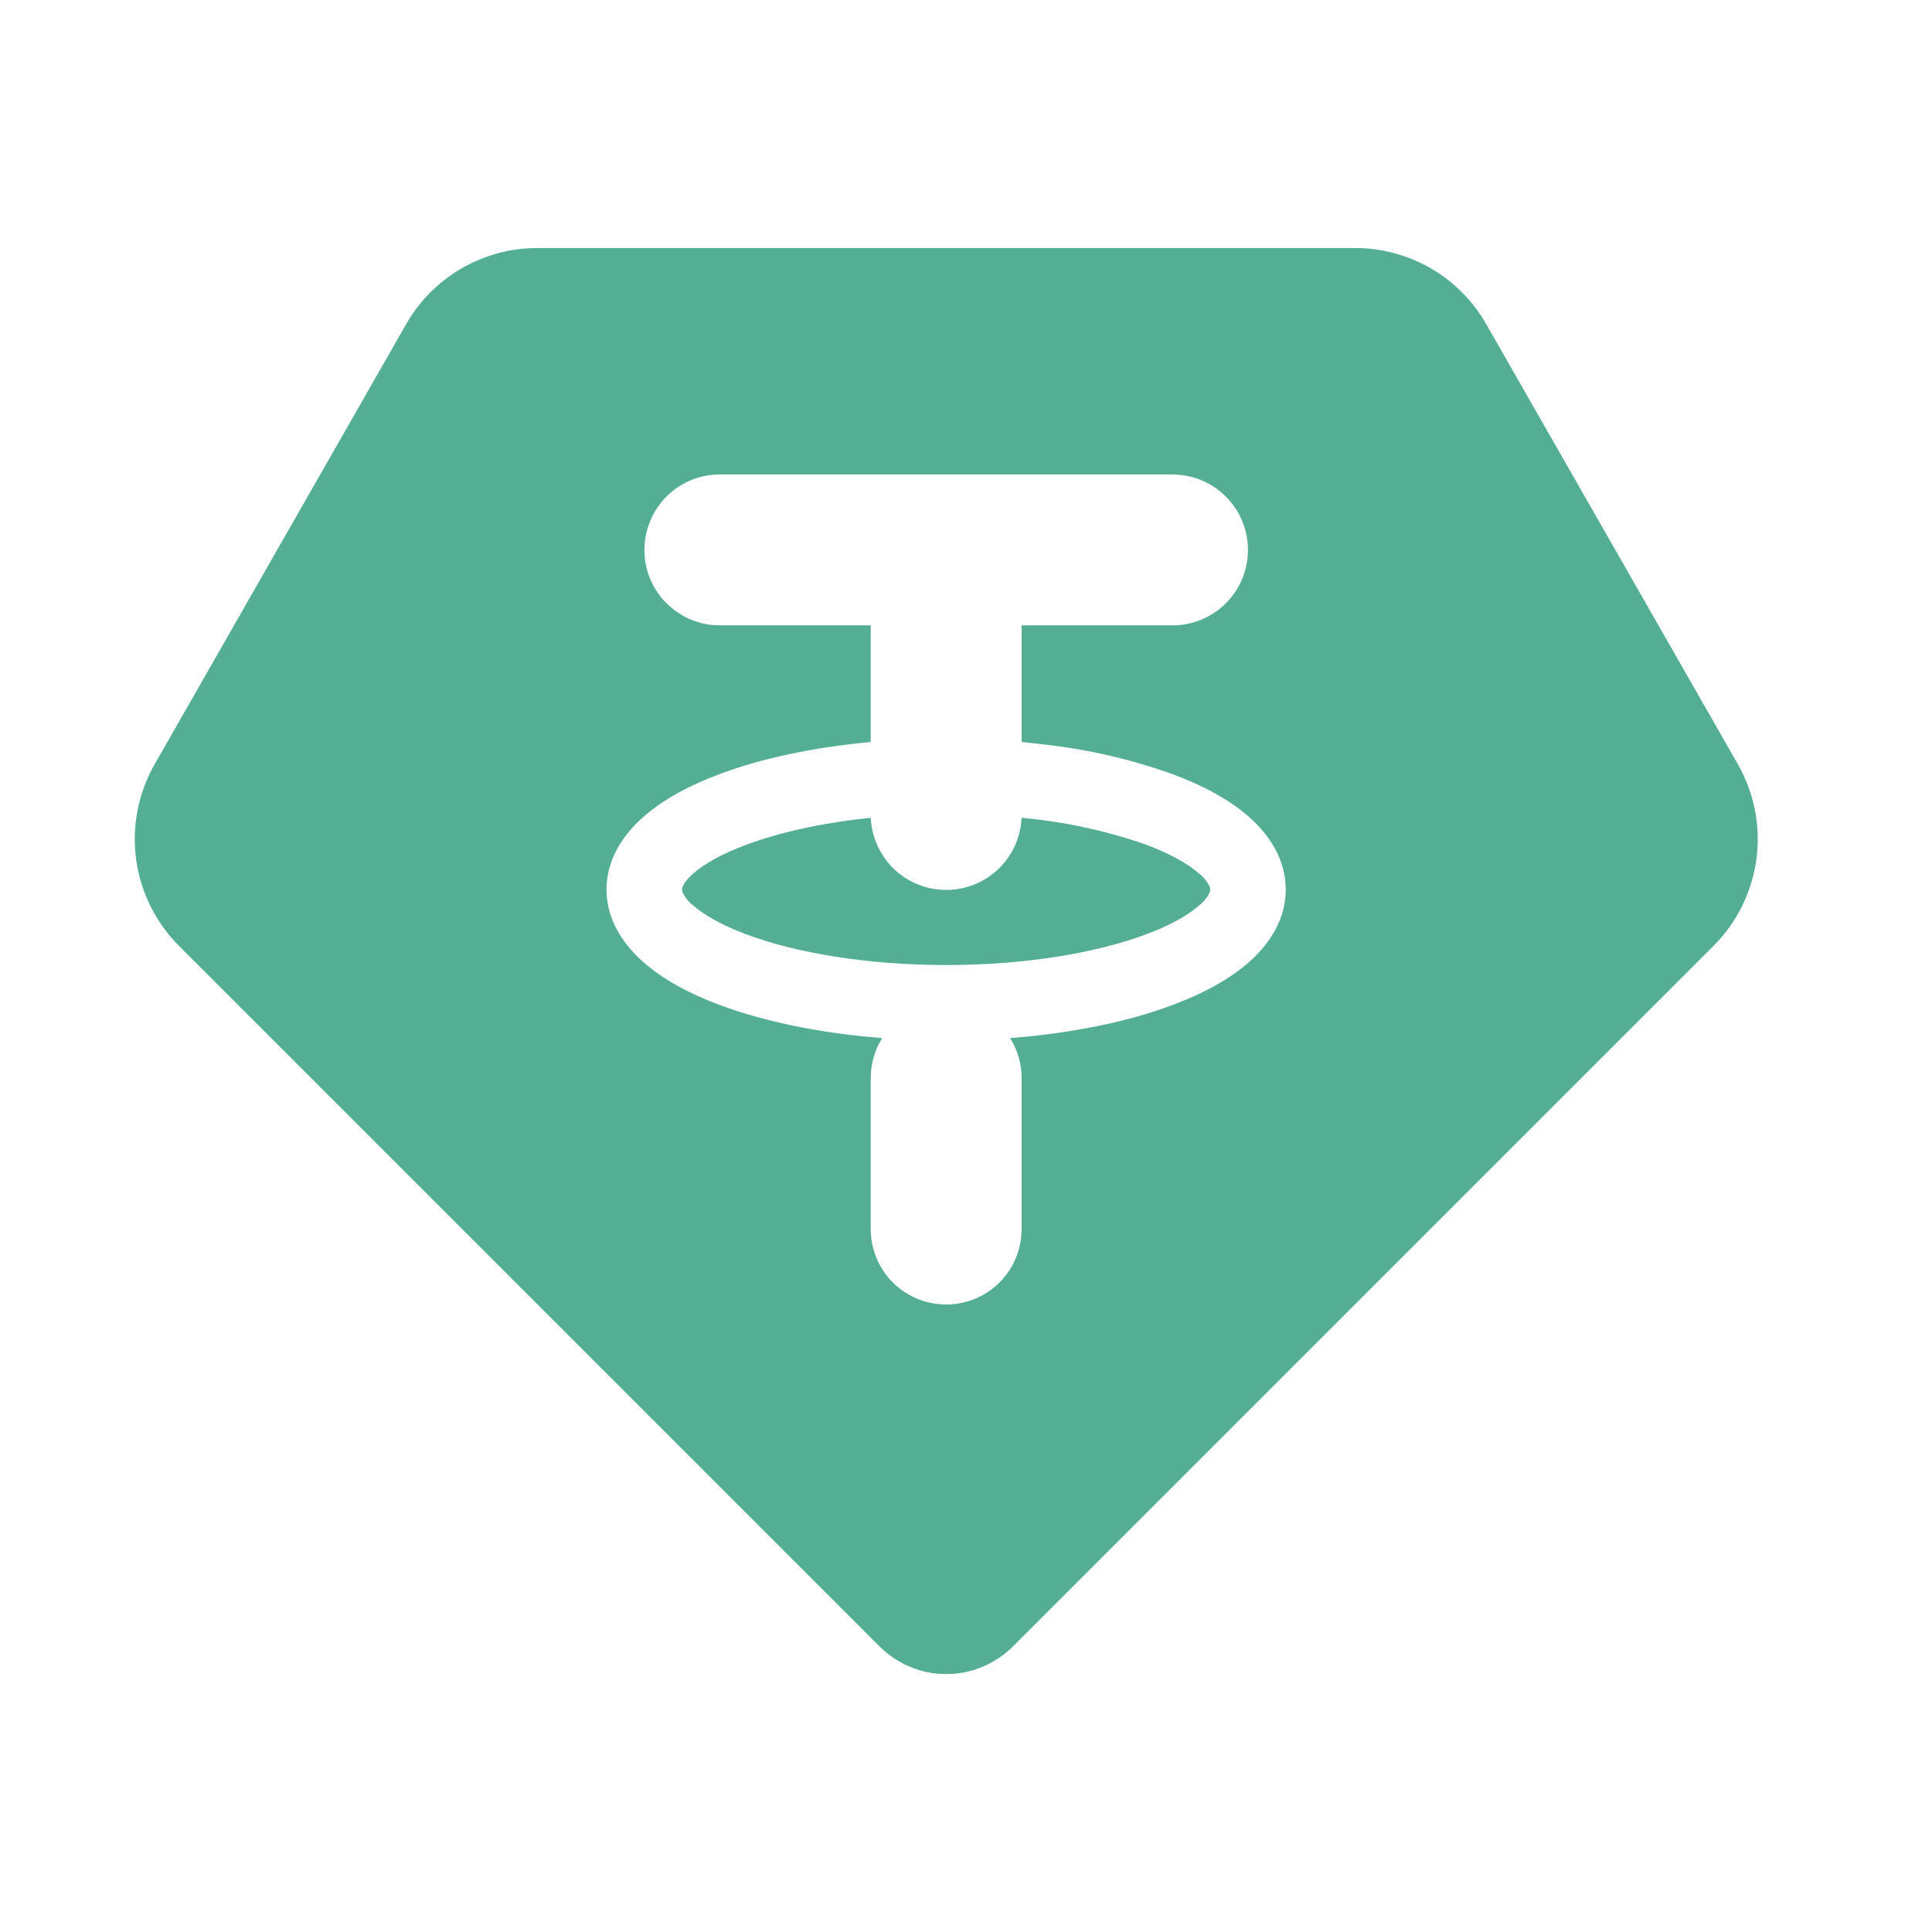 <svg width="16" height="16" viewBox="0 0 16 16" fill="none" xmlns="http://www.w3.org/2000/svg">
<g clip-path="url(#clip0_1698_7116)">
<path d="M11.223 2.054C11.444 2.054 11.66 2.113 11.851 2.223C12.041 2.334 12.199 2.493 12.308 2.684L14.392 6.329C14.528 6.567 14.582 6.843 14.546 7.115C14.509 7.387 14.385 7.639 14.191 7.833L8.389 13.635C8.316 13.707 8.23 13.765 8.136 13.804C8.041 13.844 7.939 13.864 7.836 13.864C7.734 13.864 7.632 13.844 7.537 13.804C7.443 13.765 7.357 13.707 7.284 13.635L1.482 7.833C1.288 7.639 1.164 7.387 1.127 7.115C1.091 6.843 1.145 6.567 1.281 6.329L3.364 2.684C3.473 2.492 3.631 2.334 3.822 2.223C4.012 2.113 4.228 2.054 4.448 2.054H11.223ZM9.711 3.929H5.961C5.802 3.929 5.648 3.99 5.532 4.1C5.417 4.209 5.347 4.359 5.338 4.518C5.328 4.677 5.38 4.833 5.482 4.955C5.585 5.077 5.73 5.156 5.888 5.175L5.961 5.179H7.211V6.145C6.737 6.189 6.306 6.28 5.958 6.411C5.711 6.504 5.49 6.621 5.325 6.768C5.16 6.914 5.023 7.116 5.023 7.367C5.023 7.617 5.16 7.819 5.325 7.965C5.49 8.112 5.711 8.23 5.958 8.322C6.33 8.461 6.795 8.557 7.306 8.597C7.257 8.675 7.226 8.764 7.215 8.857L7.211 8.929V10.179C7.211 10.338 7.272 10.492 7.381 10.608C7.491 10.723 7.64 10.793 7.799 10.802C7.958 10.812 8.115 10.76 8.237 10.658C8.359 10.556 8.438 10.411 8.456 10.252L8.461 10.179V8.929C8.461 8.812 8.428 8.696 8.365 8.597C8.877 8.557 9.342 8.462 9.713 8.322C9.96 8.23 10.181 8.112 10.347 7.965C10.511 7.819 10.648 7.617 10.648 7.367C10.648 7.116 10.511 6.914 10.347 6.768C10.181 6.621 9.96 6.504 9.713 6.412C9.373 6.29 9.02 6.208 8.661 6.167L8.461 6.145V5.179H9.711C9.87 5.179 10.023 5.118 10.139 5.009C10.255 4.899 10.325 4.75 10.334 4.591C10.343 4.432 10.292 4.275 10.189 4.153C10.087 4.031 9.942 3.952 9.784 3.934L9.711 3.929ZM8.46 6.773C8.813 6.804 9.16 6.879 9.494 6.996C9.7 7.074 9.844 7.158 9.931 7.235C9.969 7.265 10 7.303 10.019 7.347L10.023 7.367L10.019 7.387C10 7.43 9.969 7.469 9.931 7.498C9.844 7.575 9.7 7.66 9.494 7.737C9.085 7.89 8.498 7.992 7.836 7.992C7.173 7.992 6.587 7.89 6.178 7.737C5.972 7.66 5.828 7.575 5.74 7.498C5.702 7.469 5.672 7.43 5.652 7.387L5.648 7.367C5.648 7.359 5.651 7.314 5.74 7.235C5.827 7.158 5.972 7.073 6.178 6.997C6.453 6.894 6.807 6.814 7.211 6.773C7.219 6.934 7.288 7.085 7.404 7.197C7.52 7.308 7.675 7.37 7.836 7.37C7.997 7.37 8.152 7.308 8.268 7.197C8.384 7.085 8.453 6.934 8.46 6.773Z" fill="#53AE94"/>
</g>
<defs>
<clipPath id="clip0_1698_7116">
<rect width="15" height="15" fill="white" transform="translate(0.333 0.18)"/>
</clipPath>
</defs>
</svg>
